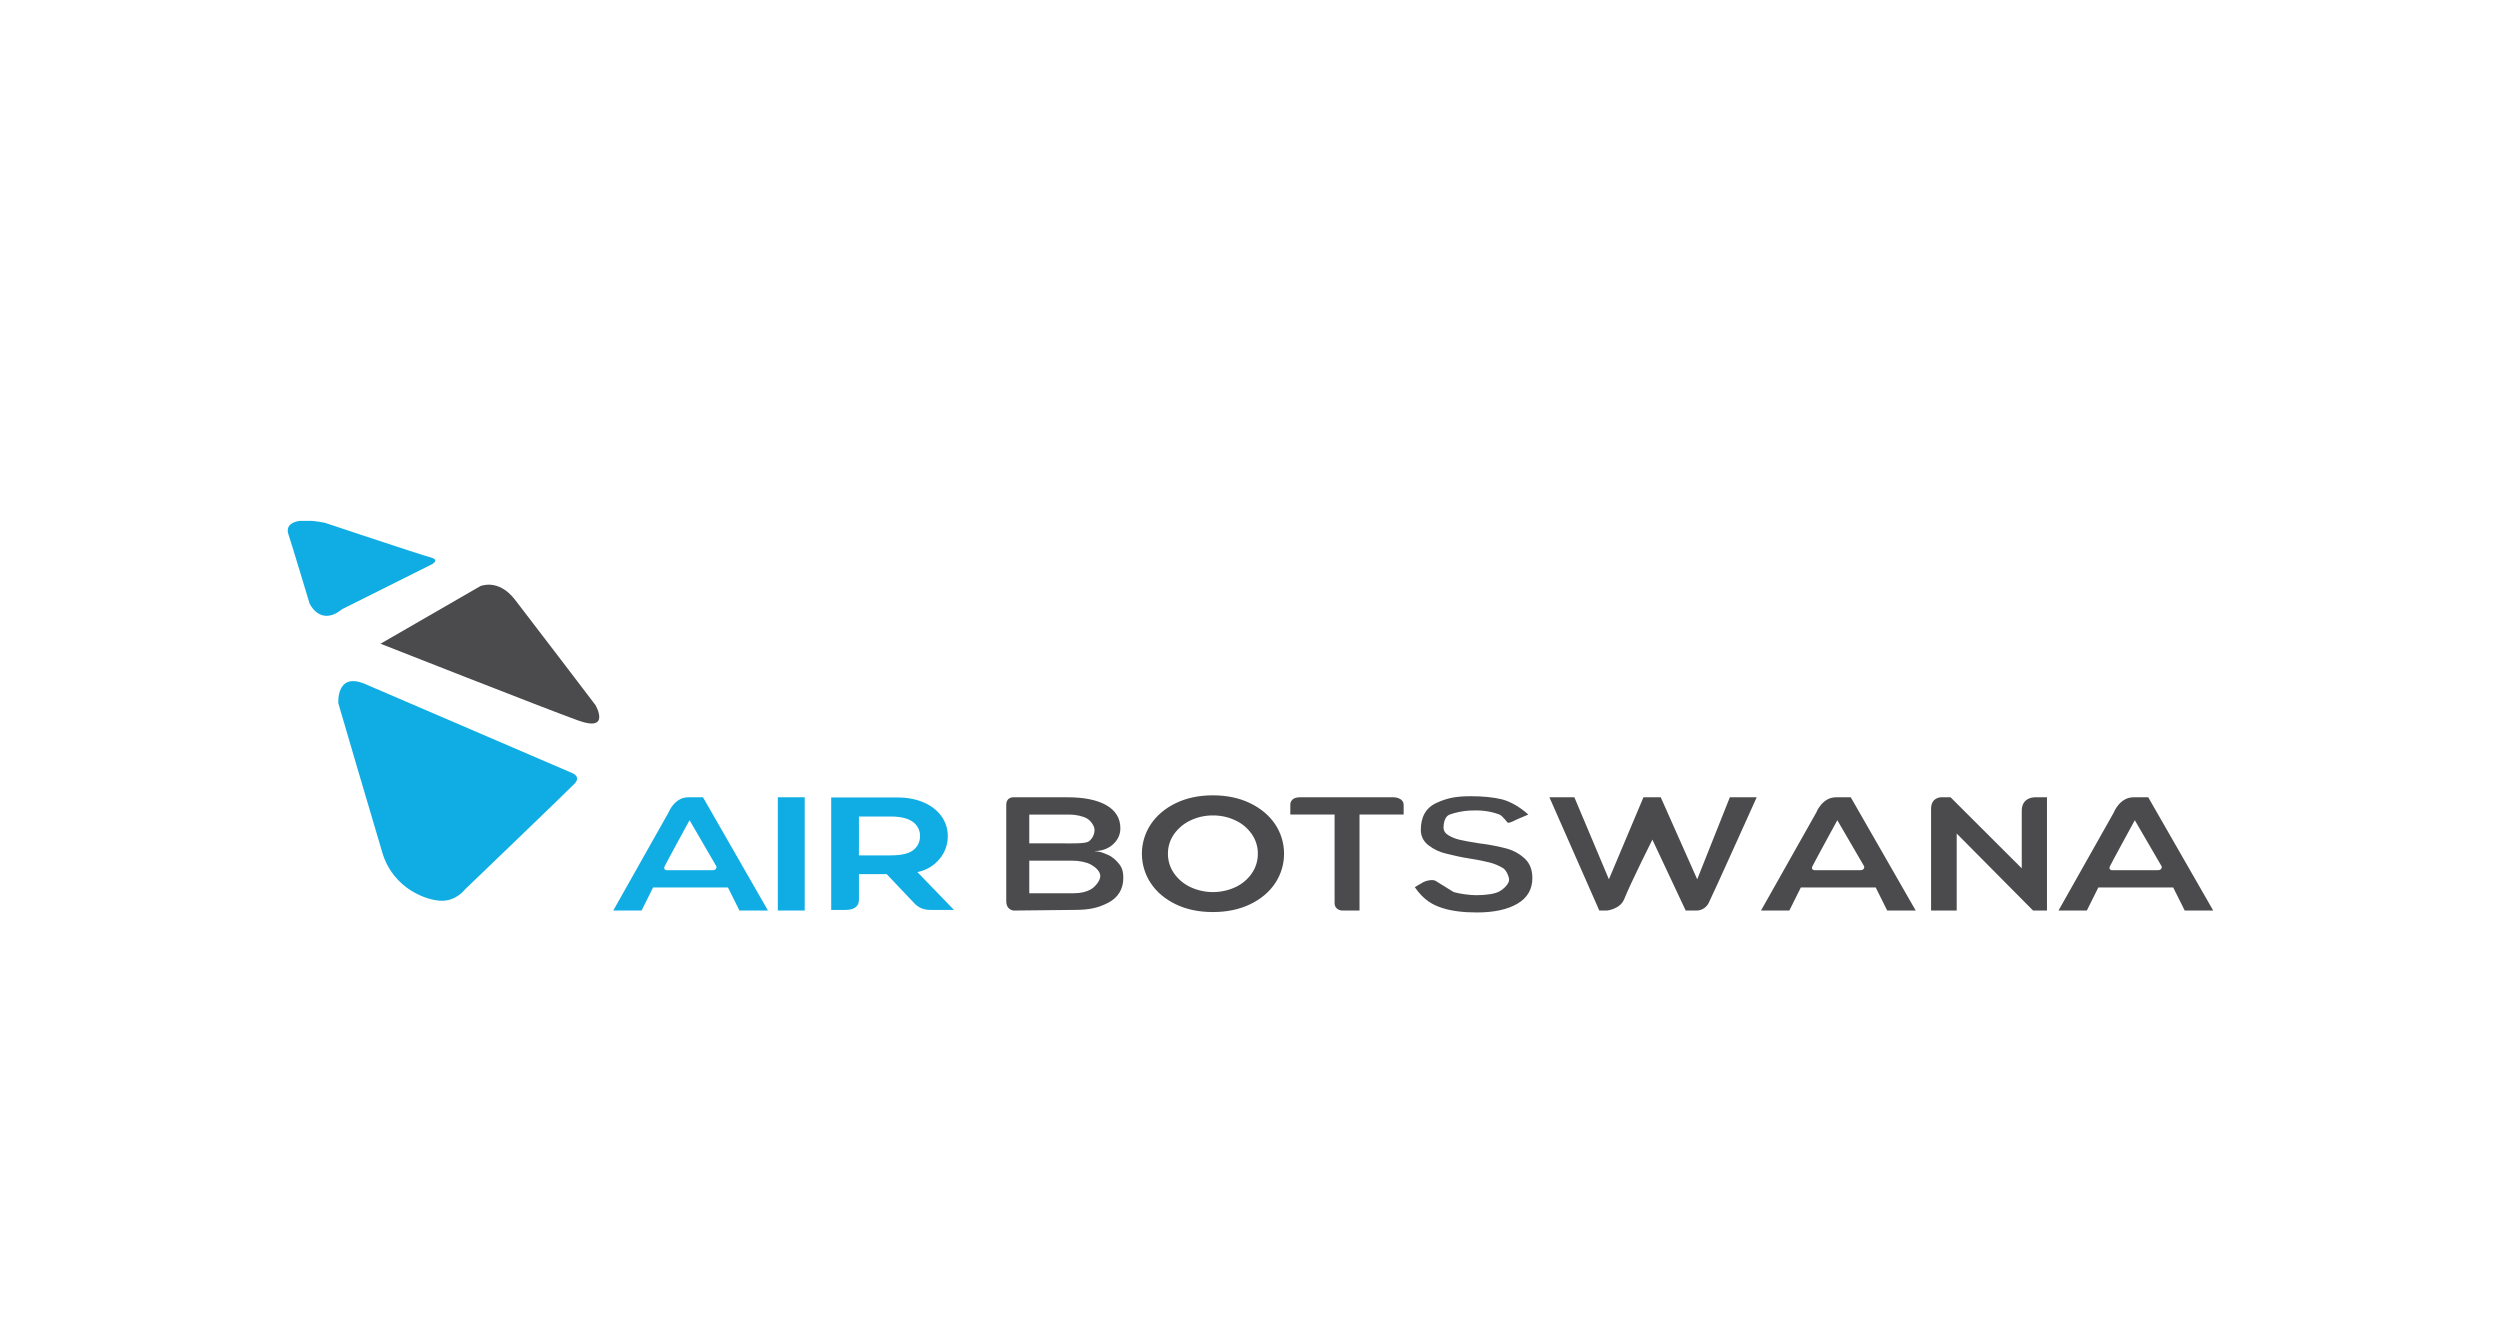 <svg width="128" height="68" viewBox="0 0 128 68" fill="none" xmlns="http://www.w3.org/2000/svg">
<g clip-path="url(#clip0_15613_6455)">
<g filter="url(#filter0_dd_15613_6455)">
<path d="M120 4H8C5.791 4 4 5.791 4 8V60C4 62.209 5.791 64 8 64H120C122.209 64 124 62.209 124 60V8C124 5.791 122.209 4 120 4Z" fill="white"/>
<path fill-rule="evenodd" clip-rule="evenodd" d="M43.978 41.755H45.398L46.829 43.264C46.931 43.369 47.052 43.452 47.187 43.508C47.334 43.564 47.49 43.59 47.647 43.587H48.843L46.972 41.653C47.436 41.553 47.81 41.331 48.096 40.988C48.377 40.661 48.529 40.243 48.526 39.813C48.53 39.444 48.416 39.084 48.199 38.787C47.981 38.485 47.677 38.251 47.289 38.083C46.901 37.915 46.455 37.831 45.95 37.831H42.557V43.587H43.303C43.521 43.587 43.688 43.542 43.804 43.453C43.92 43.364 43.978 43.236 43.978 43.068V41.755ZM43.978 40.795V38.806H45.613C46.117 38.806 46.492 38.898 46.737 39.081C46.853 39.162 46.948 39.271 47.012 39.397C47.076 39.523 47.108 39.663 47.105 39.805C47.108 39.941 47.08 40.076 47.022 40.199C46.964 40.322 46.879 40.431 46.773 40.516C46.551 40.702 46.165 40.795 45.613 40.795H43.978V40.795ZM39.825 37.821H41.201V43.62H39.825V37.821ZM31.398 43.62L34.224 38.608C34.224 38.608 34.524 37.821 35.236 37.821H35.993L39.32 43.62H37.86L37.271 42.438H33.438L32.849 43.62H31.398ZM34.126 41.554C34.126 41.554 33.948 41.532 34.028 41.359C34.107 41.187 35.305 38.994 35.305 38.994L36.681 41.359C36.681 41.359 36.718 41.554 36.485 41.554H34.126Z" fill="#10ADE4"/>
<path fill-rule="evenodd" clip-rule="evenodd" d="M79.33 37.821L81.885 43.62H82.278C82.278 43.62 82.955 43.554 83.162 43.03C83.484 42.218 84.602 39.989 84.602 39.989L86.308 43.62H86.897C87.021 43.613 87.141 43.572 87.245 43.503C87.349 43.434 87.432 43.339 87.487 43.227C87.688 42.833 89.943 37.821 89.943 37.821H88.568L86.897 42.02L85.03 37.821H84.145L82.376 42.02L80.608 37.821H79.33V37.821ZM90.163 43.62L92.99 38.608C92.99 38.608 93.289 37.821 94.002 37.821H94.759L98.085 43.62H96.626L96.036 42.438H92.203L91.614 43.62H90.163ZM92.891 41.554C92.891 41.554 92.714 41.532 92.793 41.36C92.873 41.187 94.071 38.995 94.071 38.995L95.447 41.36C95.447 41.36 95.483 41.554 95.25 41.554H92.891ZM105.395 43.62L108.222 38.608C108.222 38.608 108.521 37.821 109.234 37.821H109.99L113.317 43.62H111.858L111.268 42.438H107.435L106.846 43.62H105.395ZM108.123 41.554C108.123 41.554 107.946 41.532 108.025 41.36C108.104 41.187 109.302 38.995 109.302 38.995L110.678 41.36C110.678 41.36 110.715 41.554 110.482 41.554H108.123ZM98.871 43.62H100.183V39.677L104.094 43.62H104.805V37.821H104.193C104.193 37.821 103.514 37.797 103.514 38.509V41.458L99.869 37.821H99.377C99.377 37.821 98.871 37.819 98.871 38.411V43.62ZM69.607 43.62H68.717C68.717 43.62 68.331 43.616 68.331 43.227V38.705H66.064V38.215C66.064 38.215 66.029 37.821 66.555 37.821H71.37C71.37 37.821 71.867 37.832 71.867 38.218V38.705H69.607V43.62ZM73.482 42.089C73.299 42.014 72.944 42.097 72.746 42.244L72.647 42.298L72.438 42.423C72.899 43.102 73.388 43.345 73.858 43.494C74.328 43.644 74.914 43.718 75.616 43.718C76.488 43.718 77.179 43.569 77.691 43.27C78.202 42.971 78.457 42.533 78.457 41.957C78.457 41.527 78.324 41.192 78.058 40.95C77.798 40.712 77.484 40.54 77.144 40.447C76.742 40.341 76.334 40.26 75.923 40.203C75.882 40.198 75.837 40.193 75.79 40.188C75.742 40.183 75.694 40.175 75.647 40.164C75.272 40.107 74.972 40.051 74.747 39.999C74.54 39.954 74.342 39.875 74.16 39.767C73.993 39.665 73.909 39.532 73.909 39.37C73.909 39.166 73.968 38.798 74.22 38.706C74.54 38.594 74.873 38.526 75.211 38.502C75.746 38.474 76.238 38.502 76.775 38.706C76.925 38.763 77.178 39.121 77.2 39.124C77.328 39.141 77.518 39.018 77.701 38.938L78.249 38.706C77.831 38.318 77.301 38.02 76.874 37.92C76.442 37.818 75.906 37.766 75.32 37.766C74.556 37.766 74.098 37.852 73.532 38.116C72.967 38.381 72.746 38.879 72.746 39.492C72.744 39.645 72.779 39.796 72.847 39.933C72.916 40.07 73.016 40.188 73.139 40.279C73.412 40.49 73.729 40.638 74.067 40.711C74.424 40.797 74.756 40.883 75.301 40.967C75.69 41.024 76.062 41.111 76.284 41.163C76.526 41.227 76.758 41.326 76.972 41.458C77.122 41.56 77.266 41.88 77.266 42.048C77.266 42.247 77.003 42.509 76.775 42.637C76.547 42.766 76.093 42.832 75.596 42.834C75.3 42.835 74.746 42.77 74.431 42.675M62.1 43.697C62.816 43.697 63.45 43.565 64.004 43.3C64.556 43.035 64.985 42.675 65.289 42.219C65.586 41.772 65.744 41.248 65.744 40.711C65.744 40.175 65.586 39.65 65.289 39.203C64.985 38.75 64.557 38.39 64.004 38.122C63.45 37.855 62.816 37.721 62.1 37.721C61.383 37.721 60.75 37.855 60.2 38.122C59.651 38.389 59.224 38.75 58.92 39.203C58.623 39.65 58.465 40.175 58.465 40.711C58.465 41.248 58.623 41.772 58.92 42.219C59.224 42.675 59.651 43.035 60.2 43.3C60.751 43.565 61.384 43.697 62.1 43.697ZM62.1 38.751C62.501 38.747 62.898 38.834 63.26 39.007C63.596 39.163 63.884 39.406 64.095 39.711C64.297 40.004 64.405 40.353 64.401 40.709C64.404 41.067 64.297 41.417 64.095 41.712C63.885 42.018 63.597 42.262 63.26 42.419C62.898 42.587 62.504 42.675 62.105 42.675C61.705 42.675 61.311 42.587 60.949 42.419C60.612 42.261 60.322 42.017 60.109 41.712C59.904 41.418 59.795 41.068 59.798 40.709C59.795 40.352 59.904 40.003 60.109 39.711C60.323 39.407 60.612 39.164 60.949 39.007C61.308 38.835 61.702 38.747 62.1 38.751ZM57.363 39.404C57.363 38.355 56.315 37.821 54.664 37.821H51.913C51.913 37.821 51.52 37.781 51.52 38.215C51.52 39.145 51.519 42.079 51.52 43.129C51.52 43.617 51.913 43.62 51.913 43.62L55.008 43.587C55.793 43.587 56.225 43.481 56.728 43.227C57.231 42.972 57.514 42.536 57.514 41.949C57.514 41.682 57.475 41.466 57.318 41.261C57.16 41.057 56.981 40.88 56.728 40.77C56.475 40.66 56.325 40.594 56.054 40.583V40.575C56.443 40.565 56.758 40.446 57 40.218C57.243 39.989 57.364 39.718 57.363 39.404V39.404ZM52.699 40.18V38.706H54.762C55.1 38.706 55.456 38.795 55.647 38.903C55.838 39.01 56.04 39.277 56.04 39.492C56.039 39.607 56.013 39.719 55.962 39.822C55.91 39.924 55.836 40.013 55.745 40.082C55.573 40.203 54.849 40.18 54.468 40.18H52.699ZM54.861 42.736H52.699V41.065H54.861C55.272 41.065 55.62 41.141 55.844 41.261C56.068 41.381 56.335 41.605 56.335 41.851C56.335 42.097 56.063 42.418 55.844 42.539C55.624 42.659 55.355 42.735 54.959 42.735H54.861V42.736Z" fill="#4B4B4D"/>
<path fill-rule="evenodd" clip-rule="evenodd" d="M17.518 28.189L22.038 25.929C22.038 25.929 22.599 25.684 22.038 25.536C21.478 25.388 16.634 23.767 16.634 23.767C16.634 23.767 16.147 23.663 15.848 23.668C15.548 23.674 15.356 23.668 15.356 23.668C15.356 23.668 14.557 23.731 14.767 24.356C14.976 24.982 15.848 27.895 15.848 27.895C15.848 27.895 16.389 29.105 17.518 28.189Z" fill="#10ADE4"/>
<path fill-rule="evenodd" clip-rule="evenodd" d="M19.483 29.959L24.593 27.01C24.593 27.01 25.512 26.601 26.362 27.698C27.213 28.795 30.49 33.104 30.49 33.104C30.49 33.104 31.297 34.5 29.605 33.89C27.913 33.28 19.483 29.959 19.483 29.959Z" fill="#4B4B4D"/>
<path fill-rule="evenodd" clip-rule="evenodd" d="M18.697 32.023L29.212 36.544C29.212 36.544 29.808 36.721 29.409 37.133C29.009 37.545 23.807 42.539 23.807 42.539C23.807 42.539 23.376 43.12 22.628 43.12C21.88 43.12 20.139 42.523 19.581 40.672C19.024 38.821 17.322 33.005 17.322 33.005C17.322 33.005 17.201 31.381 18.697 32.023Z" fill="#10ADE4"/>
</g>
</g>
<defs>
<filter id="filter0_dd_15613_6455" x="0" y="0" width="128" height="68" filterUnits="userSpaceOnUse" color-interpolation-filters="sRGB">
<feFlood flood-opacity="0" result="BackgroundImageFix"/>
<feColorMatrix in="SourceAlpha" type="matrix" values="0 0 0 0 0 0 0 0 0 0 0 0 0 0 0 0 0 0 127 0" result="hardAlpha"/>
<feOffset dy="3"/>
<feGaussianBlur stdDeviation="0.5"/>
<feColorMatrix type="matrix" values="0 0 0 0 0 0 0 0 0 0 0 0 0 0 0 0 0 0 0.1 0"/>
<feBlend mode="normal" in2="BackgroundImageFix" result="effect1_dropShadow_15613_6455"/>
<feColorMatrix in="SourceAlpha" type="matrix" values="0 0 0 0 0 0 0 0 0 0 0 0 0 0 0 0 0 0 127 0" result="hardAlpha"/>
<feOffset/>
<feGaussianBlur stdDeviation="2"/>
<feColorMatrix type="matrix" values="0 0 0 0 0 0 0 0 0 0 0 0 0 0 0 0 0 0 0.08 0"/>
<feBlend mode="normal" in2="effect1_dropShadow_15613_6455" result="effect2_dropShadow_15613_6455"/>
<feBlend mode="normal" in="SourceGraphic" in2="effect2_dropShadow_15613_6455" result="shape"/>
</filter>
<clipPath id="clip0_15613_6455">
<rect width="128" height="68" fill="white"/>
</clipPath>
</defs>
</svg>
